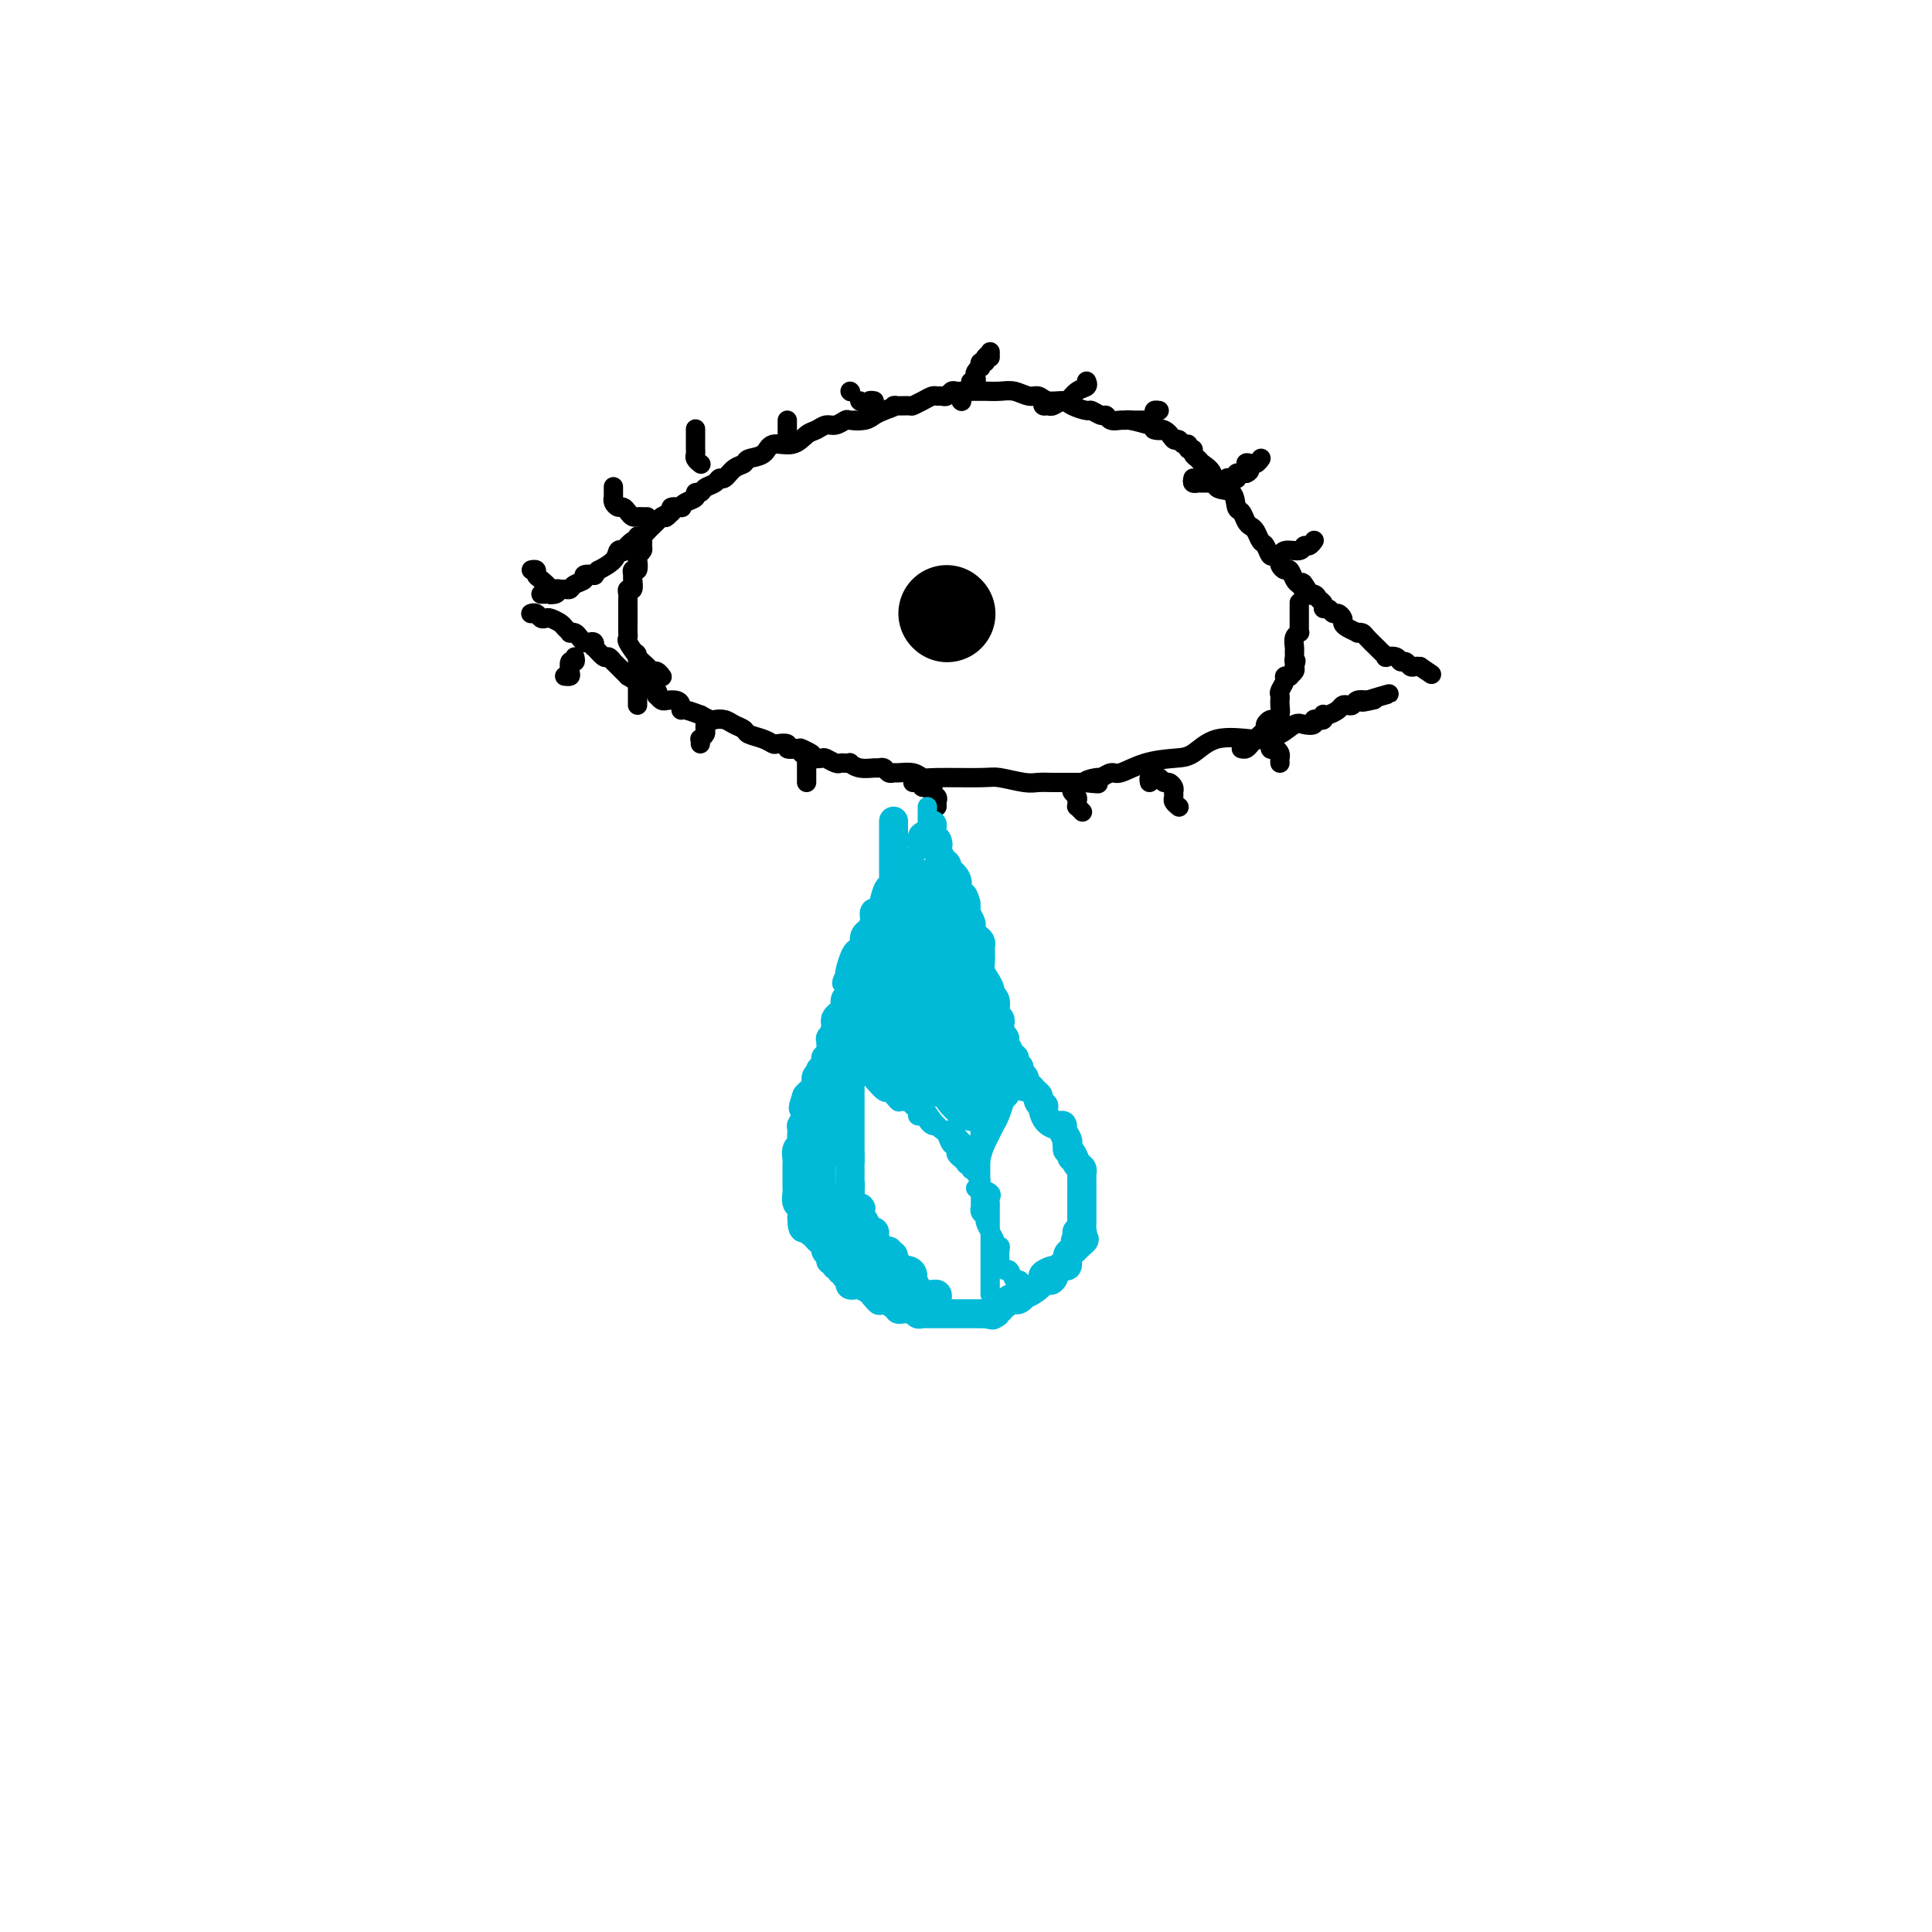 <svg viewBox='0 0 400 400' version='1.1' xmlns='http://www.w3.org/2000/svg' xmlns:xlink='http://www.w3.org/1999/xlink'><g fill='none' stroke='#000000' stroke-width='4' stroke-linecap='round' stroke-linejoin='round'><path d='M112,123c0.303,0.008 0.606,0.016 1,0c0.394,-0.016 0.879,-0.057 1,0c0.121,0.057 -0.122,0.212 0,0c0.122,-0.212 0.609,-0.792 1,-1c0.391,-0.208 0.687,-0.044 1,0c0.313,0.044 0.642,-0.030 1,0c0.358,0.030 0.745,0.165 1,0c0.255,-0.165 0.379,-0.632 1,-1c0.621,-0.368 1.740,-0.639 2,-1c0.260,-0.361 -0.340,-0.813 0,-1c0.340,-0.187 1.618,-0.108 2,0c0.382,0.108 -0.133,0.246 0,0c0.133,-0.246 0.916,-0.875 1,-1c0.084,-0.125 -0.529,0.256 0,0c0.529,-0.256 2.201,-1.148 3,-2c0.799,-0.852 0.724,-1.662 1,-2c0.276,-0.338 0.904,-0.202 1,0c0.096,0.202 -0.339,0.472 0,0c0.339,-0.472 1.453,-1.685 2,-2c0.547,-0.315 0.528,0.266 1,0c0.472,-0.266 1.436,-1.381 2,-2c0.564,-0.619 0.729,-0.744 1,-1c0.271,-0.256 0.649,-0.645 1,-1c0.351,-0.355 0.676,-0.678 1,-1'/><path d='M137,107c4.024,-2.431 1.586,-0.507 1,0c-0.586,0.507 0.682,-0.403 1,-1c0.318,-0.597 -0.313,-0.881 0,-1c0.313,-0.119 1.572,-0.074 2,0c0.428,0.074 0.027,0.178 0,0c-0.027,-0.178 0.320,-0.639 1,-1c0.680,-0.361 1.691,-0.621 2,-1c0.309,-0.379 -0.086,-0.876 0,-1c0.086,-0.124 0.652,0.126 1,0c0.348,-0.126 0.477,-0.629 1,-1c0.523,-0.371 1.440,-0.610 2,-1c0.560,-0.390 0.764,-0.931 1,-1c0.236,-0.069 0.504,0.334 1,0c0.496,-0.334 1.219,-1.404 2,-2c0.781,-0.596 1.619,-0.718 2,-1c0.381,-0.282 0.304,-0.723 1,-1c0.696,-0.277 2.164,-0.388 3,-1c0.836,-0.612 1.039,-1.723 2,-2c0.961,-0.277 2.680,0.281 4,0c1.320,-0.281 2.242,-1.399 3,-2c0.758,-0.601 1.353,-0.683 2,-1c0.647,-0.317 1.346,-0.869 2,-1c0.654,-0.131 1.263,0.158 2,0c0.737,-0.158 1.601,-0.763 2,-1c0.399,-0.237 0.334,-0.105 1,0c0.666,0.105 2.064,0.182 3,0c0.936,-0.182 1.410,-0.623 2,-1c0.590,-0.377 1.295,-0.688 2,-1'/><path d='M183,85c3.839,-1.306 1.935,-1.072 2,-1c0.065,0.072 2.097,-0.019 3,0c0.903,0.019 0.676,0.148 1,0c0.324,-0.148 1.200,-0.575 2,-1c0.800,-0.425 1.524,-0.850 2,-1c0.476,-0.150 0.704,-0.026 1,0c0.296,0.026 0.660,-0.046 1,0c0.340,0.046 0.658,0.208 1,0c0.342,-0.208 0.710,-0.788 1,-1c0.290,-0.212 0.503,-0.057 1,0c0.497,0.057 1.276,0.014 2,0c0.724,-0.014 1.391,0.000 2,0c0.609,-0.000 1.161,-0.015 2,0c0.839,0.015 1.967,0.061 3,0c1.033,-0.061 1.972,-0.227 3,0c1.028,0.227 2.147,0.848 3,1c0.853,0.152 1.441,-0.165 2,0c0.559,0.165 1.090,0.814 2,1c0.910,0.186 2.198,-0.090 3,0c0.802,0.090 1.118,0.545 2,1c0.882,0.455 2.329,0.910 3,1c0.671,0.090 0.565,-0.186 1,0c0.435,0.186 1.413,0.835 2,1c0.587,0.165 0.785,-0.153 1,0c0.215,0.153 0.447,0.776 1,1c0.553,0.224 1.427,0.050 2,0c0.573,-0.050 0.847,0.025 1,0c0.153,-0.025 0.187,-0.150 1,0c0.813,0.150 2.407,0.575 4,1'/><path d='M238,88c4.466,1.343 1.630,1.201 1,1c-0.630,-0.201 0.946,-0.461 2,0c1.054,0.461 1.588,1.644 2,2c0.412,0.356 0.703,-0.116 1,0c0.297,0.116 0.601,0.819 1,1c0.399,0.181 0.895,-0.159 1,0c0.105,0.159 -0.180,0.816 0,1c0.180,0.184 0.826,-0.104 1,0c0.174,0.104 -0.124,0.599 0,1c0.124,0.401 0.671,0.707 1,1c0.329,0.293 0.441,0.573 1,1c0.559,0.427 1.564,1.002 2,2c0.436,0.998 0.302,2.418 1,3c0.698,0.582 2.229,0.327 3,1c0.771,0.673 0.784,2.273 1,3c0.216,0.727 0.635,0.580 1,1c0.365,0.420 0.675,1.407 1,2c0.325,0.593 0.664,0.794 1,1c0.336,0.206 0.667,0.419 1,1c0.333,0.581 0.668,1.532 1,2c0.332,0.468 0.663,0.454 1,1c0.337,0.546 0.682,1.653 1,2c0.318,0.347 0.610,-0.067 1,0c0.390,0.067 0.878,0.613 1,1c0.122,0.387 -0.122,0.615 0,1c0.122,0.385 0.610,0.928 1,1c0.390,0.072 0.682,-0.327 1,0c0.318,0.327 0.662,1.379 1,2c0.338,0.621 0.669,0.810 1,1'/><path d='M269,121c3.777,4.443 1.719,1.050 1,0c-0.719,-1.050 -0.098,0.243 0,1c0.098,0.757 -0.328,0.977 0,1c0.328,0.023 1.411,-0.153 2,0c0.589,0.153 0.683,0.633 1,1c0.317,0.367 0.858,0.619 1,1c0.142,0.381 -0.116,0.890 0,1c0.116,0.110 0.605,-0.178 1,0c0.395,0.178 0.696,0.821 1,1c0.304,0.179 0.611,-0.106 1,0c0.389,0.106 0.860,0.603 1,1c0.140,0.397 -0.050,0.694 0,1c0.050,0.306 0.341,0.620 1,1c0.659,0.380 1.686,0.827 2,1c0.314,0.173 -0.085,0.074 0,0c0.085,-0.074 0.654,-0.121 1,0c0.346,0.121 0.469,0.411 1,1c0.531,0.589 1.470,1.477 2,2c0.530,0.523 0.653,0.680 1,1c0.347,0.320 0.919,0.803 1,1c0.081,0.197 -0.329,0.109 0,0c0.329,-0.109 1.398,-0.239 2,0c0.602,0.239 0.739,0.849 1,1c0.261,0.151 0.647,-0.155 1,0c0.353,0.155 0.672,0.773 1,1c0.328,0.227 0.665,0.065 1,0c0.335,-0.065 0.667,-0.032 1,0'/><path d='M294,138c4.167,2.833 2.083,1.417 0,0'/><path d='M110,127c-0.090,0.030 -0.180,0.060 0,0c0.180,-0.060 0.629,-0.209 1,0c0.371,0.209 0.662,0.777 1,1c0.338,0.223 0.721,0.102 1,0c0.279,-0.102 0.452,-0.185 1,0c0.548,0.185 1.470,0.637 2,1c0.530,0.363 0.667,0.636 1,1c0.333,0.364 0.863,0.819 1,1c0.137,0.181 -0.118,0.087 0,0c0.118,-0.087 0.610,-0.168 1,0c0.390,0.168 0.679,0.585 1,1c0.321,0.415 0.673,0.827 1,1c0.327,0.173 0.630,0.107 1,0c0.370,-0.107 0.806,-0.254 1,0c0.194,0.254 0.147,0.909 0,1c-0.147,0.091 -0.394,-0.383 0,0c0.394,0.383 1.429,1.622 2,2c0.571,0.378 0.678,-0.106 1,0c0.322,0.106 0.860,0.802 1,1c0.140,0.198 -0.117,-0.102 0,0c0.117,0.102 0.608,0.604 1,1c0.392,0.396 0.683,0.684 1,1c0.317,0.316 0.658,0.658 1,1'/><path d='M130,140c3.256,2.028 1.396,0.599 1,0c-0.396,-0.599 0.672,-0.368 1,0c0.328,0.368 -0.084,0.873 0,1c0.084,0.127 0.663,-0.125 1,0c0.337,0.125 0.433,0.626 1,1c0.567,0.374 1.606,0.622 2,1c0.394,0.378 0.142,0.886 0,1c-0.142,0.114 -0.175,-0.166 0,0c0.175,0.166 0.558,0.779 1,1c0.442,0.221 0.941,0.049 1,0c0.059,-0.049 -0.323,0.024 0,0c0.323,-0.024 1.352,-0.146 2,0c0.648,0.146 0.914,0.560 1,1c0.086,0.440 -0.008,0.906 0,1c0.008,0.094 0.120,-0.185 1,0c0.880,0.185 2.529,0.833 3,1c0.471,0.167 -0.236,-0.149 0,0c0.236,0.149 1.415,0.761 2,1c0.585,0.239 0.575,0.106 1,0c0.425,-0.106 1.286,-0.183 2,0c0.714,0.183 1.280,0.627 2,1c0.720,0.373 1.592,0.675 2,1c0.408,0.325 0.352,0.675 1,1c0.648,0.325 2.000,0.627 3,1c1.000,0.373 1.646,0.818 2,1c0.354,0.182 0.414,0.100 1,0c0.586,-0.100 1.696,-0.219 2,0c0.304,0.219 -0.199,0.777 0,1c0.199,0.223 1.099,0.112 2,0'/><path d='M165,155c5.588,2.276 2.060,0.465 1,0c-1.060,-0.465 0.350,0.415 1,1c0.650,0.585 0.541,0.875 1,1c0.459,0.125 1.485,0.086 2,0c0.515,-0.086 0.520,-0.219 1,0c0.480,0.219 1.434,0.790 2,1c0.566,0.210 0.745,0.060 1,0c0.255,-0.060 0.587,-0.030 1,0c0.413,0.030 0.909,0.061 1,0c0.091,-0.061 -0.221,-0.213 0,0c0.221,0.213 0.976,0.793 2,1c1.024,0.207 2.316,0.041 3,0c0.684,-0.041 0.759,0.042 1,0c0.241,-0.042 0.649,-0.208 1,0c0.351,0.208 0.647,0.792 1,1c0.353,0.208 0.763,0.042 1,0c0.237,-0.042 0.301,0.042 1,0c0.699,-0.042 2.033,-0.208 3,0c0.967,0.208 1.568,0.792 2,1c0.432,0.208 0.695,0.042 3,0c2.305,-0.042 6.651,0.041 9,0c2.349,-0.041 2.699,-0.207 4,0c1.301,0.207 3.552,0.788 5,1c1.448,0.212 2.093,0.057 3,0c0.907,-0.057 2.074,-0.015 3,0c0.926,0.015 1.609,0.004 2,0c0.391,-0.004 0.490,-0.001 1,0c0.510,0.001 1.431,0.000 2,0c0.569,-0.000 0.784,-0.000 1,0'/><path d='M224,162c6.302,0.375 2.057,0.312 1,0c-1.057,-0.312 1.075,-0.875 2,-1c0.925,-0.125 0.642,0.187 1,0c0.358,-0.187 1.358,-0.874 2,-1c0.642,-0.126 0.927,0.309 2,0c1.073,-0.309 2.935,-1.361 5,-2c2.065,-0.639 4.333,-0.865 6,-1c1.667,-0.135 2.732,-0.179 4,-1c1.268,-0.821 2.738,-2.421 5,-3c2.262,-0.579 5.315,-0.139 7,0c1.685,0.139 2.002,-0.023 2,0c-0.002,0.023 -0.325,0.230 0,0c0.325,-0.230 1.296,-0.898 2,-1c0.704,-0.102 1.140,0.361 2,0c0.860,-0.361 2.142,-1.547 3,-2c0.858,-0.453 1.291,-0.173 2,0c0.709,0.173 1.693,0.239 2,0c0.307,-0.239 -0.062,-0.782 0,-1c0.062,-0.218 0.554,-0.110 1,0c0.446,0.110 0.844,0.223 1,0c0.156,-0.223 0.069,-0.781 0,-1c-0.069,-0.219 -0.121,-0.097 0,0c0.121,0.097 0.414,0.171 1,0c0.586,-0.171 1.466,-0.585 2,-1c0.534,-0.415 0.723,-0.829 1,-1c0.277,-0.171 0.641,-0.097 1,0c0.359,0.097 0.712,0.219 1,0c0.288,-0.219 0.511,-0.777 1,-1c0.489,-0.223 1.245,-0.112 2,0'/><path d='M283,145c9.071,-2.631 2.250,-0.708 0,0c-2.250,0.708 0.071,0.202 1,0c0.929,-0.202 0.464,-0.101 0,0'/><path d='M132,111c0.431,0.333 0.861,0.665 1,1c0.139,0.335 -0.014,0.672 0,1c0.014,0.328 0.196,0.647 0,1c-0.196,0.353 -0.770,0.739 -1,1c-0.230,0.261 -0.114,0.397 0,1c0.114,0.603 0.228,1.672 0,2c-0.228,0.328 -0.797,-0.085 -1,0c-0.203,0.085 -0.040,0.667 0,1c0.040,0.333 -0.042,0.418 0,1c0.042,0.582 0.207,1.662 0,2c-0.207,0.338 -0.788,-0.064 -1,0c-0.212,0.064 -0.057,0.596 0,1c0.057,0.404 0.015,0.682 0,1c-0.015,0.318 -0.004,0.676 0,1c0.004,0.324 0.001,0.616 0,1c-0.001,0.384 -0.000,0.862 0,1c0.000,0.138 0.001,-0.065 0,0c-0.001,0.065 -0.002,0.397 0,1c0.002,0.603 0.006,1.476 0,2c-0.006,0.524 -0.022,0.697 0,1c0.022,0.303 0.083,0.735 0,1c-0.083,0.265 -0.309,0.361 0,1c0.309,0.639 1.155,1.819 2,3'/><path d='M132,136c0.029,3.895 0.102,1.134 0,0c-0.102,-1.134 -0.377,-0.640 0,0c0.377,0.640 1.408,1.426 2,2c0.592,0.574 0.746,0.937 1,1c0.254,0.063 0.607,-0.175 1,0c0.393,0.175 0.827,0.764 1,1c0.173,0.236 0.087,0.118 0,0'/><path d='M257,155c0.341,0.081 0.683,0.162 1,0c0.317,-0.162 0.611,-0.568 1,-1c0.389,-0.432 0.874,-0.889 1,-1c0.126,-0.111 -0.107,0.124 0,0c0.107,-0.124 0.553,-0.607 1,-1c0.447,-0.393 0.894,-0.696 1,-1c0.106,-0.304 -0.129,-0.610 0,-1c0.129,-0.390 0.623,-0.865 1,-1c0.377,-0.135 0.637,0.070 1,0c0.363,-0.070 0.830,-0.414 1,-1c0.170,-0.586 0.045,-1.413 0,-2c-0.045,-0.587 -0.008,-0.934 0,-1c0.008,-0.066 -0.013,0.150 0,0c0.013,-0.150 0.060,-0.667 0,-1c-0.060,-0.333 -0.227,-0.481 0,-1c0.227,-0.519 0.849,-1.410 1,-2c0.151,-0.590 -0.170,-0.879 0,-1c0.170,-0.121 0.829,-0.074 1,0c0.171,0.074 -0.146,0.174 0,0c0.146,-0.174 0.756,-0.621 1,-1c0.244,-0.379 0.122,-0.689 0,-1'/><path d='M268,138c0.618,-1.881 0.165,-1.085 0,-1c-0.165,0.085 -0.040,-0.541 0,-1c0.040,-0.459 -0.003,-0.750 0,-1c0.003,-0.250 0.053,-0.460 0,-1c-0.053,-0.540 -0.210,-1.410 0,-2c0.210,-0.590 0.788,-0.898 1,-1c0.212,-0.102 0.057,0.004 0,0c-0.057,-0.004 -0.015,-0.117 0,-1c0.015,-0.883 0.004,-2.536 0,-3c-0.004,-0.464 -0.001,0.260 0,0c0.001,-0.260 0.000,-1.503 0,-2c-0.000,-0.497 -0.000,-0.249 0,0'/></g>
<g fill='none' stroke='#000000' stroke-width='20' stroke-linecap='round' stroke-linejoin='round'><path d='M196,127c0.000,0.000 0.100,0.100 0.1,0.1'/></g>
<g fill='none' stroke='#000000' stroke-width='4' stroke-linecap='round' stroke-linejoin='round'><path d='M145,96c0.113,0.089 0.226,0.178 0,0c-0.226,-0.178 -0.793,-0.621 -1,-1c-0.207,-0.379 -0.056,-0.692 0,-1c0.056,-0.308 0.015,-0.612 0,-1c-0.015,-0.388 -0.004,-0.861 0,-1c0.004,-0.139 0.001,0.056 0,0c-0.001,-0.056 -0.000,-0.361 0,-1c0.000,-0.639 0.000,-1.611 0,-2c-0.000,-0.389 -0.000,-0.194 0,0'/><path d='M163,90c0.000,0.091 0.000,0.182 0,0c0.000,-0.182 0.000,-0.636 0,-1c0.000,-0.364 0.000,-0.636 0,-1c0.000,-0.364 0.000,-0.818 0,-1c0.000,-0.182 0.000,-0.091 0,0'/><path d='M177,87c0.196,0.089 0.391,0.178 1,0c0.609,-0.178 1.631,-0.622 2,-1c0.369,-0.378 0.085,-0.690 0,-1c-0.085,-0.310 0.029,-0.619 0,-1c-0.029,-0.381 -0.200,-0.833 0,-1c0.200,-0.167 0.771,-0.048 1,0c0.229,0.048 0.114,0.024 0,0'/><path d='M199,83c0.000,0.000 0.100,0.100 0.1,0.1'/><path d='M199,83c0.301,-0.764 0.603,-1.528 1,-2c0.397,-0.472 0.890,-0.651 1,-1c0.110,-0.349 -0.163,-0.868 0,-1c0.163,-0.132 0.762,0.123 1,0c0.238,-0.123 0.115,-0.626 0,-1c-0.115,-0.374 -0.223,-0.621 0,-1c0.223,-0.379 0.778,-0.890 1,-1c0.222,-0.110 0.112,0.180 0,0c-0.112,-0.180 -0.226,-0.832 0,-1c0.226,-0.168 0.792,0.147 1,0c0.208,-0.147 0.060,-0.756 0,-1c-0.060,-0.244 -0.030,-0.122 0,0'/><path d='M204,74c1.000,-1.333 1.000,-0.167 1,0c0.000,0.167 -0.000,-0.667 0,-1c0.000,-0.333 0.000,-0.167 0,0'/><path d='M216,83c-0.098,0.432 -0.196,0.864 0,1c0.196,0.136 0.685,-0.023 1,0c0.315,0.023 0.456,0.228 1,0c0.544,-0.228 1.491,-0.888 2,-1c0.509,-0.112 0.581,0.324 1,0c0.419,-0.324 1.184,-1.407 2,-2c0.816,-0.593 1.683,-0.695 2,-1c0.317,-0.305 0.085,-0.813 0,-1c-0.085,-0.187 -0.024,-0.053 0,0c0.024,0.053 0.012,0.027 0,0'/><path d='M234,87c0.229,-0.002 0.458,-0.003 1,0c0.542,0.003 1.398,0.011 2,0c0.602,-0.011 0.950,-0.041 1,0c0.050,0.041 -0.196,0.155 0,0c0.196,-0.155 0.836,-0.578 1,-1c0.164,-0.422 -0.148,-0.845 0,-1c0.148,-0.155 0.757,-0.044 1,0c0.243,0.044 0.122,0.022 0,0'/><path d='M247,99c-0.097,0.423 -0.194,0.845 0,1c0.194,0.155 0.678,0.041 1,0c0.322,-0.041 0.482,-0.010 1,0c0.518,0.010 1.396,-0.001 2,0c0.604,0.001 0.935,0.014 1,0c0.065,-0.014 -0.137,-0.057 0,0c0.137,0.057 0.611,0.212 1,0c0.389,-0.212 0.692,-0.793 1,-1c0.308,-0.207 0.621,-0.041 1,0c0.379,0.041 0.822,-0.041 1,0c0.178,0.041 0.089,0.207 0,0c-0.089,-0.207 -0.178,-0.786 0,-1c0.178,-0.214 0.622,-0.061 1,0c0.378,0.061 0.689,0.031 1,0'/><path d='M258,98c1.638,-0.609 0.232,-1.631 0,-2c-0.232,-0.369 0.708,-0.085 1,0c0.292,0.085 -0.066,-0.029 0,0c0.066,0.029 0.556,0.200 1,0c0.444,-0.200 0.841,-0.771 1,-1c0.159,-0.229 0.079,-0.114 0,0'/><path d='M134,107c-0.333,0.006 -0.667,0.012 -1,0c-0.333,-0.012 -0.666,-0.041 -1,0c-0.334,0.041 -0.668,0.152 -1,0c-0.332,-0.152 -0.663,-0.567 -1,-1c-0.337,-0.433 -0.679,-0.885 -1,-1c-0.321,-0.115 -0.622,0.105 -1,0c-0.378,-0.105 -0.833,-0.536 -1,-1c-0.167,-0.464 -0.045,-0.959 0,-1c0.045,-0.041 0.012,0.374 0,0c-0.012,-0.374 -0.003,-1.535 0,-2c0.003,-0.465 0.002,-0.232 0,0'/><path d='M116,122c-0.313,0.427 -0.626,0.854 -1,1c-0.374,0.146 -0.808,0.012 -1,0c-0.192,-0.012 -0.141,0.098 0,0c0.141,-0.098 0.374,-0.405 0,-1c-0.374,-0.595 -1.354,-1.480 -2,-2c-0.646,-0.520 -0.957,-0.675 -1,-1c-0.043,-0.325 0.181,-0.818 0,-1c-0.181,-0.182 -0.766,-0.052 -1,0c-0.234,0.052 -0.117,0.026 0,0'/><path d='M176,81c0.000,0.000 0.100,0.100 0.1,0.1'/><path d='M178,83c0.000,0.000 0.100,0.100 0.1,0.1'/><path d='M265,116c0.107,-0.878 0.215,-1.756 1,-2c0.785,-0.244 2.249,0.144 3,0c0.751,-0.144 0.789,-0.822 1,-1c0.211,-0.178 0.595,0.144 1,0c0.405,-0.144 0.830,-0.756 1,-1c0.170,-0.244 0.085,-0.122 0,0'/><path d='M119,136c0.111,0.475 0.222,0.950 0,1c-0.222,0.050 -0.778,-0.326 -1,0c-0.222,0.326 -0.112,1.355 0,2c0.112,0.645 0.226,0.905 0,1c-0.226,0.095 -0.792,0.026 -1,0c-0.208,-0.026 -0.060,-0.007 0,0c0.060,0.007 0.030,0.004 0,0'/><path d='M132,140c0.000,-0.089 0.000,-0.179 0,0c0.000,0.179 0.000,0.626 0,1c0.000,0.374 0.000,0.673 0,1c0.000,0.327 0.000,0.680 0,1c0.000,0.320 0.000,0.608 0,1c0.000,0.392 0.000,0.889 0,1c0.000,0.111 0.000,-0.162 0,0c0.000,0.162 0.000,0.761 0,1c0.000,0.239 0.000,0.120 0,0'/><path d='M146,149c-0.002,-0.089 -0.004,-0.177 0,0c0.004,0.177 0.015,0.621 0,1c-0.015,0.379 -0.057,0.694 0,1c0.057,0.306 0.211,0.604 0,1c-0.211,0.396 -0.789,0.890 -1,1c-0.211,0.110 -0.057,-0.163 0,0c0.057,0.163 0.016,0.761 0,1c-0.016,0.239 -0.008,0.120 0,0'/><path d='M166,156c0.423,-0.089 0.845,-0.179 1,0c0.155,0.179 0.041,0.625 0,1c-0.041,0.375 -0.011,0.679 0,1c0.011,0.321 0.003,0.661 0,1c-0.003,0.339 -0.001,0.679 0,1c0.001,0.321 0.000,0.625 0,1c-0.000,0.375 -0.000,0.821 0,1c0.000,0.179 0.000,0.089 0,0'/><path d='M189,162c0.293,0.032 0.585,0.064 1,0c0.415,-0.064 0.952,-0.224 1,0c0.048,0.224 -0.394,0.833 0,1c0.394,0.167 1.622,-0.109 2,0c0.378,0.109 -0.095,0.604 0,1c0.095,0.396 0.757,0.695 1,1c0.243,0.305 0.065,0.618 0,1c-0.065,0.382 -0.018,0.834 0,1c0.018,0.166 0.005,0.048 0,0c-0.005,-0.048 -0.003,-0.024 0,0'/><path d='M222,162c0.030,0.334 0.061,0.668 0,1c-0.061,0.332 -0.213,0.662 0,1c0.213,0.338 0.793,0.683 1,1c0.207,0.317 0.042,0.607 0,1c-0.042,0.393 0.040,0.889 0,1c-0.040,0.111 -0.203,-0.162 0,0c0.203,0.162 0.772,0.761 1,1c0.228,0.239 0.114,0.120 0,0'/><path d='M238,162c-0.089,-0.431 -0.179,-0.862 0,-1c0.179,-0.138 0.626,0.019 1,0c0.374,-0.019 0.674,-0.212 1,0c0.326,0.212 0.676,0.830 1,1c0.324,0.170 0.622,-0.109 1,0c0.378,0.109 0.837,0.607 1,1c0.163,0.393 0.030,0.680 0,1c-0.030,0.320 0.044,0.673 0,1c-0.044,0.327 -0.204,0.626 0,1c0.204,0.374 0.773,0.821 1,1c0.227,0.179 0.114,0.089 0,0'/><path d='M262,153c0.445,-0.233 0.890,-0.466 1,0c0.110,0.466 -0.114,1.631 0,2c0.114,0.369 0.566,-0.059 1,0c0.434,0.059 0.848,0.603 1,1c0.152,0.397 0.041,0.645 0,1c-0.041,0.355 -0.012,0.816 0,1c0.012,0.184 0.006,0.092 0,0'/></g>
<g fill='none' stroke='#00BAD8' stroke-width='6' stroke-linecap='round' stroke-linejoin='round'><path d='M185,170c-0.000,0.393 -0.000,0.787 0,1c0.000,0.213 0.000,0.246 0,1c-0.000,0.754 -0.000,2.231 0,3c0.000,0.769 0.000,0.832 0,1c-0.000,0.168 -0.000,0.440 0,1c0.000,0.560 0.000,1.407 0,2c-0.000,0.593 -0.000,0.932 0,1c0.000,0.068 0.001,-0.135 0,0c-0.001,0.135 -0.003,0.608 0,1c0.003,0.392 0.011,0.704 0,1c-0.011,0.296 -0.041,0.576 0,1c0.041,0.424 0.152,0.994 0,1c-0.152,0.006 -0.567,-0.550 -1,0c-0.433,0.550 -0.886,2.205 -1,3c-0.114,0.795 0.109,0.728 0,1c-0.109,0.272 -0.550,0.881 -1,1c-0.450,0.119 -0.909,-0.253 -1,0c-0.091,0.253 0.187,1.132 0,2c-0.187,0.868 -0.838,1.725 -1,2c-0.162,0.275 0.164,-0.030 0,0c-0.164,0.030 -0.818,0.397 -1,1c-0.182,0.603 0.109,1.443 0,2c-0.109,0.557 -0.617,0.830 -1,1c-0.383,0.170 -0.642,0.238 -1,1c-0.358,0.762 -0.817,2.218 -1,3c-0.183,0.782 -0.092,0.891 0,1'/><path d='M176,202c-1.394,3.041 -0.377,0.645 0,0c0.377,-0.645 0.116,0.461 0,1c-0.116,0.539 -0.086,0.512 0,1c0.086,0.488 0.230,1.493 0,2c-0.230,0.507 -0.832,0.517 -1,1c-0.168,0.483 0.098,1.439 0,2c-0.098,0.561 -0.561,0.727 -1,1c-0.439,0.273 -0.853,0.651 -1,1c-0.147,0.349 -0.025,0.667 0,1c0.025,0.333 -0.046,0.680 0,1c0.046,0.320 0.210,0.614 0,1c-0.210,0.386 -0.792,0.863 -1,1c-0.208,0.137 -0.041,-0.066 0,0c0.041,0.066 -0.044,0.403 0,1c0.044,0.597 0.218,1.455 0,2c-0.218,0.545 -0.829,0.777 -1,1c-0.171,0.223 0.098,0.437 0,1c-0.098,0.563 -0.561,1.474 -1,2c-0.439,0.526 -0.853,0.666 -1,1c-0.147,0.334 -0.028,0.863 0,1c0.028,0.137 -0.034,-0.118 0,0c0.034,0.118 0.163,0.609 0,1c-0.163,0.391 -0.618,0.683 -1,1c-0.382,0.317 -0.691,0.658 -1,1'/><path d='M167,227c-1.392,4.107 -0.373,1.875 0,1c0.373,-0.875 0.101,-0.394 0,0c-0.101,0.394 -0.031,0.702 0,1c0.031,0.298 0.022,0.587 0,1c-0.022,0.413 -0.058,0.950 0,1c0.058,0.050 0.212,-0.386 0,0c-0.212,0.386 -0.788,1.595 -1,2c-0.212,0.405 -0.061,0.005 0,0c0.061,-0.005 0.030,0.383 0,1c-0.030,0.617 -0.061,1.462 0,2c0.061,0.538 0.212,0.770 0,1c-0.212,0.230 -0.789,0.457 -1,1c-0.211,0.543 -0.057,1.402 0,2c0.057,0.598 0.015,0.934 0,1c-0.015,0.066 -0.004,-0.137 0,0c0.004,0.137 0.001,0.614 0,1c-0.001,0.386 -0.000,0.680 0,1c0.000,0.320 -0.001,0.667 0,1c0.001,0.333 0.004,0.652 0,1c-0.004,0.348 -0.015,0.726 0,1c0.015,0.274 0.056,0.445 0,1c-0.056,0.555 -0.207,1.496 0,2c0.207,0.504 0.774,0.573 1,1c0.226,0.427 0.113,1.214 0,2'/><path d='M166,252c0.088,4.029 0.807,1.601 1,1c0.193,-0.601 -0.141,0.627 0,1c0.141,0.373 0.759,-0.107 1,0c0.241,0.107 0.107,0.802 0,1c-0.107,0.198 -0.187,-0.102 0,0c0.187,0.102 0.643,0.604 1,1c0.357,0.396 0.616,0.684 1,1c0.384,0.316 0.891,0.658 1,1c0.109,0.342 -0.182,0.684 0,1c0.182,0.316 0.838,0.605 1,1c0.162,0.395 -0.168,0.894 0,1c0.168,0.106 0.834,-0.183 1,0c0.166,0.183 -0.167,0.837 0,1c0.167,0.163 0.833,-0.164 1,0c0.167,0.164 -0.166,0.818 0,1c0.166,0.182 0.832,-0.109 1,0c0.168,0.109 -0.163,0.617 0,1c0.163,0.383 0.821,0.642 1,1c0.179,0.358 -0.121,0.817 0,1c0.121,0.183 0.661,0.090 1,0c0.339,-0.090 0.476,-0.178 1,0c0.524,0.178 1.435,0.622 2,1c0.565,0.378 0.782,0.689 1,1'/><path d='M181,268c2.273,2.472 0.454,0.652 0,0c-0.454,-0.652 0.457,-0.137 1,0c0.543,0.137 0.719,-0.103 1,0c0.281,0.103 0.666,0.549 1,1c0.334,0.451 0.618,0.906 1,1c0.382,0.094 0.863,-0.172 1,0c0.137,0.172 -0.069,0.782 0,1c0.069,0.218 0.414,0.044 1,0c0.586,-0.044 1.412,0.041 2,0c0.588,-0.041 0.936,-0.207 1,0c0.064,0.207 -0.156,0.788 0,1c0.156,0.212 0.690,0.057 1,0c0.310,-0.057 0.398,-0.015 1,0c0.602,0.015 1.718,0.004 2,0c0.282,-0.004 -0.272,-0.001 0,0c0.272,0.001 1.368,0.000 2,0c0.632,-0.000 0.799,-0.000 1,0c0.201,0.000 0.436,0.000 1,0c0.564,-0.000 1.457,-0.000 2,0c0.543,0.000 0.737,0.000 1,0c0.263,-0.000 0.596,-0.000 1,0c0.404,0.000 0.878,0.000 1,0c0.122,-0.000 -0.108,-0.000 0,0c0.108,0.000 0.554,0.000 1,0'/><path d='M204,272c3.432,0.601 0.512,0.105 0,0c-0.512,-0.105 1.382,0.183 2,0c0.618,-0.183 -0.042,-0.837 0,-1c0.042,-0.163 0.785,0.166 1,0c0.215,-0.166 -0.097,-0.828 0,-1c0.097,-0.172 0.605,0.146 1,0c0.395,-0.146 0.679,-0.757 1,-1c0.321,-0.243 0.680,-0.120 1,0c0.320,0.120 0.602,0.235 1,0c0.398,-0.235 0.914,-0.822 1,-1c0.086,-0.178 -0.257,0.053 0,0c0.257,-0.053 1.116,-0.391 2,-1c0.884,-0.609 1.795,-1.488 2,-2c0.205,-0.512 -0.295,-0.657 0,-1c0.295,-0.343 1.385,-0.883 2,-1c0.615,-0.117 0.756,0.190 1,0c0.244,-0.190 0.590,-0.877 1,-1c0.410,-0.123 0.883,0.318 1,0c0.117,-0.318 -0.122,-1.393 0,-2c0.122,-0.607 0.606,-0.745 1,-1c0.394,-0.255 0.697,-0.628 1,-1'/><path d='M223,258c2.935,-2.347 0.772,-1.216 0,-1c-0.772,0.216 -0.154,-0.485 0,-1c0.154,-0.515 -0.155,-0.845 0,-1c0.155,-0.155 0.774,-0.135 1,0c0.226,0.135 0.061,0.386 0,0c-0.061,-0.386 -0.016,-1.409 0,-2c0.016,-0.591 0.004,-0.750 0,-1c-0.004,-0.250 -0.001,-0.592 0,-1c0.001,-0.408 0.000,-0.883 0,-1c-0.000,-0.117 -0.000,0.124 0,0c0.000,-0.124 0.000,-0.614 0,-1c-0.000,-0.386 -0.000,-0.666 0,-1c0.000,-0.334 0.001,-0.720 0,-1c-0.001,-0.280 -0.003,-0.455 0,-1c0.003,-0.545 0.012,-1.459 0,-2c-0.012,-0.541 -0.045,-0.708 0,-1c0.045,-0.292 0.167,-0.707 0,-1c-0.167,-0.293 -0.622,-0.463 -1,-1c-0.378,-0.537 -0.679,-1.439 -1,-2c-0.321,-0.561 -0.660,-0.780 -1,-1'/><path d='M221,238c-0.305,-3.329 -0.067,-1.652 0,-1c0.067,0.652 -0.037,0.280 0,0c0.037,-0.280 0.213,-0.469 0,-1c-0.213,-0.531 -0.817,-1.402 -1,-2c-0.183,-0.598 0.056,-0.921 0,-1c-0.056,-0.079 -0.406,0.085 -1,0c-0.594,-0.085 -1.431,-0.418 -2,-1c-0.569,-0.582 -0.870,-1.413 -1,-2c-0.130,-0.587 -0.091,-0.931 0,-1c0.091,-0.069 0.232,0.135 0,0c-0.232,-0.135 -0.836,-0.610 -1,-1c-0.164,-0.390 0.114,-0.696 0,-1c-0.114,-0.304 -0.618,-0.606 -1,-1c-0.382,-0.394 -0.642,-0.879 -1,-1c-0.358,-0.121 -0.813,0.122 -1,0c-0.187,-0.122 -0.107,-0.610 0,-1c0.107,-0.390 0.240,-0.683 0,-1c-0.240,-0.317 -0.853,-0.659 -1,-1c-0.147,-0.341 0.172,-0.682 0,-1c-0.172,-0.318 -0.834,-0.614 -1,-1c-0.166,-0.386 0.166,-0.863 0,-1c-0.166,-0.137 -0.828,0.066 -1,0c-0.172,-0.066 0.146,-0.402 0,-1c-0.146,-0.598 -0.756,-1.456 -1,-2c-0.244,-0.544 -0.122,-0.772 0,-1'/><path d='M208,215c-2.237,-3.510 -1.331,-0.786 -1,0c0.331,0.786 0.085,-0.367 0,-1c-0.085,-0.633 -0.009,-0.746 0,-1c0.009,-0.254 -0.049,-0.649 0,-1c0.049,-0.351 0.205,-0.657 0,-1c-0.205,-0.343 -0.772,-0.721 -1,-1c-0.228,-0.279 -0.116,-0.459 0,-1c0.116,-0.541 0.238,-1.443 0,-2c-0.238,-0.557 -0.834,-0.769 -1,-1c-0.166,-0.231 0.099,-0.481 0,-1c-0.099,-0.519 -0.562,-1.306 -1,-2c-0.438,-0.694 -0.849,-1.295 -1,-2c-0.151,-0.705 -0.041,-1.512 0,-2c0.041,-0.488 0.012,-0.656 0,-1c-0.012,-0.344 -0.006,-0.866 0,-1c0.006,-0.134 0.012,0.118 0,0c-0.012,-0.118 -0.042,-0.605 0,-1c0.042,-0.395 0.154,-0.698 0,-1c-0.154,-0.302 -0.576,-0.605 -1,-1c-0.424,-0.395 -0.849,-0.883 -1,-1c-0.151,-0.117 -0.027,0.137 0,0c0.027,-0.137 -0.044,-0.666 0,-1c0.044,-0.334 0.204,-0.475 0,-1c-0.204,-0.525 -0.773,-1.436 -1,-2c-0.227,-0.564 -0.114,-0.782 0,-1'/><path d='M200,188c-1.193,-4.334 -0.176,-1.669 0,-1c0.176,0.669 -0.489,-0.656 -1,-1c-0.511,-0.344 -0.867,0.295 -1,0c-0.133,-0.295 -0.043,-1.523 0,-2c0.043,-0.477 0.040,-0.204 0,0c-0.040,0.204 -0.115,0.339 0,0c0.115,-0.339 0.420,-1.150 0,-2c-0.420,-0.850 -1.566,-1.738 -2,-2c-0.434,-0.262 -0.155,0.102 0,0c0.155,-0.102 0.185,-0.671 0,-1c-0.185,-0.329 -0.586,-0.418 -1,-1c-0.414,-0.582 -0.842,-1.657 -1,-2c-0.158,-0.343 -0.045,0.045 0,0c0.045,-0.045 0.023,-0.522 0,-1'/><path d='M194,175c-0.944,-1.958 -0.306,-0.353 0,0c0.306,0.353 0.278,-0.544 0,-1c-0.278,-0.456 -0.806,-0.469 -1,-1c-0.194,-0.531 -0.056,-1.580 0,-2c0.056,-0.420 0.028,-0.210 0,0'/></g>
<g fill='none' stroke='#00BAD8' stroke-width='4' stroke-linecap='round' stroke-linejoin='round'><path d='M192,167c0.006,0.755 0.012,1.511 0,2c-0.012,0.489 -0.042,0.712 0,1c0.042,0.288 0.156,0.639 0,1c-0.156,0.361 -0.580,0.730 -1,1c-0.420,0.270 -0.834,0.439 -1,1c-0.166,0.561 -0.083,1.512 0,2c0.083,0.488 0.167,0.512 0,1c-0.167,0.488 -0.583,1.439 -1,2c-0.417,0.561 -0.833,0.732 -1,1c-0.167,0.268 -0.083,0.634 0,1'/><path d='M188,180c-0.558,2.024 0.048,0.584 0,0c-0.048,-0.584 -0.749,-0.311 -1,0c-0.251,0.311 -0.053,0.661 0,1c0.053,0.339 -0.038,0.667 0,1c0.038,0.333 0.206,0.670 0,1c-0.206,0.330 -0.788,0.653 -1,1c-0.212,0.347 -0.056,0.718 0,1c0.056,0.282 0.011,0.475 0,1c-0.011,0.525 0.011,1.383 0,2c-0.011,0.617 -0.054,0.992 0,1c0.054,0.008 0.207,-0.350 0,0c-0.207,0.350 -0.773,1.407 -1,2c-0.227,0.593 -0.117,0.723 0,1c0.117,0.277 0.239,0.700 0,1c-0.239,0.300 -0.838,0.476 -1,1c-0.162,0.524 0.114,1.397 0,2c-0.114,0.603 -0.619,0.935 -1,1c-0.381,0.065 -0.638,-0.137 -1,0c-0.362,0.137 -0.828,0.614 -1,1c-0.172,0.386 -0.049,0.682 0,1c0.049,0.318 0.025,0.659 0,1'/><path d='M181,200c-1.262,3.273 -0.916,1.454 -1,1c-0.084,-0.454 -0.597,0.457 -1,1c-0.403,0.543 -0.697,0.718 -1,1c-0.303,0.282 -0.616,0.671 -1,1c-0.384,0.329 -0.838,0.598 -1,1c-0.162,0.402 -0.033,0.939 0,1c0.033,0.061 -0.030,-0.352 0,0c0.030,0.352 0.152,1.471 0,2c-0.152,0.529 -0.576,0.469 -1,1c-0.424,0.531 -0.846,1.651 -1,2c-0.154,0.349 -0.041,-0.075 0,0c0.041,0.075 0.011,0.650 0,1c-0.011,0.350 -0.003,0.475 0,1c0.003,0.525 0.001,1.449 0,2c-0.001,0.551 -0.001,0.728 0,1c0.001,0.272 0.002,0.640 0,1c-0.002,0.360 -0.008,0.713 0,1c0.008,0.287 0.031,0.508 0,1c-0.031,0.492 -0.118,1.254 0,2c0.118,0.746 0.439,1.478 0,2c-0.439,0.522 -1.637,0.836 -2,1c-0.363,0.164 0.109,0.178 0,1c-0.109,0.822 -0.799,2.452 -1,3c-0.201,0.548 0.085,0.014 0,0c-0.085,-0.014 -0.543,0.493 -1,1'/><path d='M170,229c-0.635,2.903 -0.223,1.159 0,1c0.223,-0.159 0.256,1.267 0,2c-0.256,0.733 -0.801,0.775 -1,1c-0.199,0.225 -0.053,0.634 0,1c0.053,0.366 0.014,0.690 0,1c-0.014,0.310 -0.004,0.608 0,1c0.004,0.392 0.001,0.878 0,1c-0.001,0.122 -0.000,-0.121 0,0c0.000,0.121 0.000,0.606 0,1c-0.000,0.394 -0.000,0.697 0,1c0.000,0.303 0.000,0.605 0,1c-0.000,0.395 -0.000,0.883 0,1c0.000,0.117 0.000,-0.136 0,0c-0.000,0.136 -0.000,0.663 0,1c0.000,0.337 0.000,0.486 0,1c-0.000,0.514 -0.001,1.395 0,2c0.001,0.605 0.004,0.935 0,1c-0.004,0.065 -0.016,-0.136 0,0c0.016,0.136 0.061,0.609 0,1c-0.061,0.391 -0.226,0.700 0,1c0.226,0.300 0.844,0.592 1,1c0.156,0.408 -0.151,0.932 0,1c0.151,0.068 0.758,-0.319 1,0c0.242,0.319 0.117,1.343 0,2c-0.117,0.657 -0.228,0.947 0,1c0.228,0.053 0.793,-0.130 1,0c0.207,0.130 0.056,0.573 0,1c-0.056,0.427 -0.016,0.836 0,1c0.016,0.164 0.008,0.082 0,0'/><path d='M172,255c0.553,3.957 0.935,0.849 1,0c0.065,-0.849 -0.189,0.560 0,1c0.189,0.440 0.820,-0.088 1,0c0.180,0.088 -0.091,0.793 0,1c0.091,0.207 0.546,-0.085 1,0c0.454,0.085 0.909,0.548 1,1c0.091,0.452 -0.183,0.894 0,1c0.183,0.106 0.822,-0.126 1,0c0.178,0.126 -0.106,0.608 0,1c0.106,0.392 0.602,0.693 1,1c0.398,0.307 0.697,0.621 1,1c0.303,0.379 0.610,0.823 1,1c0.390,0.177 0.864,0.086 1,0c0.136,-0.086 -0.066,-0.167 0,0c0.066,0.167 0.399,0.581 1,1c0.601,0.419 1.469,0.844 2,1c0.531,0.156 0.723,0.045 1,0c0.277,-0.045 0.638,-0.022 1,0'/><path d='M186,265c2.109,1.789 0.380,1.261 0,1c-0.380,-0.261 0.589,-0.255 1,0c0.411,0.255 0.265,0.759 0,1c-0.265,0.241 -0.648,0.219 -1,0c-0.352,-0.219 -0.672,-0.636 -1,-1c-0.328,-0.364 -0.665,-0.675 -1,-1c-0.335,-0.325 -0.667,-0.664 -1,-1c-0.333,-0.336 -0.667,-0.667 -1,-1c-0.333,-0.333 -0.667,-0.666 -1,-1c-0.333,-0.334 -0.667,-0.667 -1,-1'/><path d='M180,261c-1.413,-1.045 -1.947,-1.657 -2,-2c-0.053,-0.343 0.374,-0.417 0,-1c-0.374,-0.583 -1.549,-1.677 -2,-2c-0.451,-0.323 -0.176,0.123 0,0c0.176,-0.123 0.255,-0.814 0,-1c-0.255,-0.186 -0.843,0.134 -1,0c-0.157,-0.134 0.117,-0.722 0,-1c-0.117,-0.278 -0.623,-0.245 -1,-1c-0.377,-0.755 -0.623,-2.296 -1,-3c-0.377,-0.704 -0.886,-0.569 -1,-1c-0.114,-0.431 0.166,-1.429 0,-2c-0.166,-0.571 -0.776,-0.716 -1,-1c-0.224,-0.284 -0.060,-0.706 0,-1c0.060,-0.294 0.016,-0.460 0,-1c-0.016,-0.540 -0.004,-1.454 0,-2c0.004,-0.546 0.001,-0.723 0,-1c-0.001,-0.277 -0.000,-0.655 0,-1c0.000,-0.345 0.000,-0.656 0,-1c-0.000,-0.344 -0.001,-0.722 0,-1c0.001,-0.278 0.002,-0.455 0,-1c-0.002,-0.545 -0.008,-1.459 0,-2c0.008,-0.541 0.030,-0.708 0,-1c-0.030,-0.292 -0.111,-0.707 0,-1c0.111,-0.293 0.415,-0.463 0,-1c-0.415,-0.537 -1.547,-1.439 -2,-2c-0.453,-0.561 -0.226,-0.780 0,-1'/><path d='M169,229c-0.773,-3.924 -0.207,-1.734 0,-1c0.207,0.734 0.054,0.012 0,-1c-0.054,-1.012 -0.011,-2.313 0,-3c0.011,-0.687 -0.012,-0.761 0,-1c0.012,-0.239 0.059,-0.642 0,-1c-0.059,-0.358 -0.222,-0.672 0,-1c0.222,-0.328 0.830,-0.670 1,-1c0.170,-0.330 -0.097,-0.647 0,-1c0.097,-0.353 0.560,-0.742 1,-1c0.440,-0.258 0.858,-0.383 1,-1c0.142,-0.617 0.009,-1.724 0,-2c-0.009,-0.276 0.106,0.280 0,0c-0.106,-0.280 -0.435,-1.396 0,-2c0.435,-0.604 1.633,-0.698 2,-1c0.367,-0.302 -0.098,-0.813 0,-1c0.098,-0.187 0.757,-0.050 1,0c0.243,0.050 0.069,0.014 0,0c-0.069,-0.014 -0.035,-0.007 0,0'/><path d='M175,211c0.912,-0.741 0.192,2.405 0,4c-0.192,1.595 0.145,1.639 0,2c-0.145,0.361 -0.771,1.037 -1,2c-0.229,0.963 -0.061,2.211 0,3c0.061,0.789 0.016,1.118 0,2c-0.016,0.882 -0.004,2.316 0,3c0.004,0.684 0.001,0.617 0,1c-0.001,0.383 -0.000,1.216 0,2c0.000,0.784 0.000,1.519 0,2c-0.000,0.481 0.000,0.707 0,1c-0.000,0.293 -0.000,0.652 0,1c0.000,0.348 0.001,0.685 0,1c-0.001,0.315 -0.002,0.608 0,1c0.002,0.392 0.008,0.881 0,1c-0.008,0.119 -0.030,-0.133 0,0c0.030,0.133 0.112,0.652 0,1c-0.112,0.348 -0.419,0.527 0,1c0.419,0.473 1.562,1.240 2,2c0.438,0.760 0.170,1.512 0,2c-0.170,0.488 -0.244,0.712 0,1c0.244,0.288 0.805,0.641 1,1c0.195,0.359 0.024,0.723 0,1c-0.024,0.277 0.098,0.468 0,1c-0.098,0.532 -0.416,1.407 0,2c0.416,0.593 1.564,0.905 2,1c0.436,0.095 0.158,-0.026 0,0c-0.158,0.026 -0.196,0.199 0,1c0.196,0.801 0.628,2.229 1,3c0.372,0.771 0.686,0.886 1,1'/><path d='M181,255c1.015,2.732 0.051,1.562 0,1c-0.051,-0.562 0.810,-0.516 1,0c0.190,0.516 -0.290,1.501 0,2c0.290,0.499 1.350,0.511 2,1c0.650,0.489 0.891,1.456 1,2c0.109,0.544 0.085,0.667 0,1c-0.085,0.333 -0.230,0.877 0,1c0.230,0.123 0.835,-0.175 1,0c0.165,0.175 -0.109,0.821 0,1c0.109,0.179 0.601,-0.111 1,0c0.399,0.111 0.703,0.622 1,1c0.297,0.378 0.586,0.623 1,1c0.414,0.377 0.952,0.884 1,1c0.048,0.116 -0.394,-0.161 0,0c0.394,0.161 1.625,0.760 2,1c0.375,0.240 -0.107,0.122 0,0c0.107,-0.122 0.802,-0.249 1,0c0.198,0.249 -0.100,0.875 0,1c0.100,0.125 0.600,-0.250 1,0c0.400,0.250 0.700,1.125 1,2'/><path d='M195,271c2.333,2.667 1.167,1.333 0,0'/><path d='M205,268c-0.000,-0.334 -0.000,-0.668 0,-1c0.000,-0.332 0.000,-0.661 0,-1c-0.000,-0.339 -0.000,-0.686 0,-1c0.000,-0.314 0.000,-0.595 0,-1c-0.000,-0.405 -0.000,-0.935 0,-1c0.000,-0.065 0.000,0.333 0,0c-0.000,-0.333 -0.000,-1.397 0,-2c0.000,-0.603 0.000,-0.744 0,-1c-0.000,-0.256 -0.000,-0.628 0,-1c0.000,-0.372 0.000,-0.744 0,-1c-0.000,-0.256 -0.000,-0.397 0,-1c0.000,-0.603 0.000,-1.667 0,-2c-0.000,-0.333 -0.000,0.066 0,0c0.000,-0.066 0.000,-0.596 0,-1c-0.000,-0.404 -0.000,-0.682 0,-1c0.000,-0.318 0.000,-0.677 0,-1c-0.000,-0.323 -0.001,-0.611 0,-1c0.001,-0.389 0.002,-0.877 0,-1c-0.002,-0.123 -0.008,0.121 0,0c0.008,-0.121 0.030,-0.607 0,-1c-0.030,-0.393 -0.113,-0.692 0,-1c0.113,-0.308 0.423,-0.625 0,-1c-0.423,-0.375 -1.580,-0.808 -2,-1c-0.420,-0.192 -0.102,-0.144 0,0c0.102,0.144 -0.011,0.385 0,0c0.011,-0.385 0.146,-1.396 0,-2c-0.146,-0.604 -0.573,-0.802 -1,-1'/><path d='M202,243c-0.708,-4.034 -0.977,-1.620 -1,-1c-0.023,0.620 0.200,-0.555 0,-1c-0.200,-0.445 -0.824,-0.160 -1,0c-0.176,0.160 0.097,0.196 0,0c-0.097,-0.196 -0.565,-0.625 -1,-1c-0.435,-0.375 -0.838,-0.696 -1,-1c-0.162,-0.304 -0.085,-0.592 0,-1c0.085,-0.408 0.176,-0.936 0,-1c-0.176,-0.064 -0.621,0.337 -1,0c-0.379,-0.337 -0.693,-1.410 -1,-2c-0.307,-0.590 -0.607,-0.697 -1,-1c-0.393,-0.303 -0.879,-0.803 -1,-1c-0.121,-0.197 0.121,-0.090 0,0c-0.121,0.090 -0.606,0.165 -1,0c-0.394,-0.165 -0.697,-0.569 -1,-1c-0.303,-0.431 -0.606,-0.890 -1,-1c-0.394,-0.110 -0.879,0.128 -1,0c-0.121,-0.128 0.122,-0.622 0,-1c-0.122,-0.378 -0.610,-0.640 -1,-1c-0.390,-0.360 -0.683,-0.817 -1,-1c-0.317,-0.183 -0.659,-0.091 -1,0'/><path d='M187,228c-2.501,-2.278 -1.252,-0.474 -1,0c0.252,0.474 -0.493,-0.381 -1,-1c-0.507,-0.619 -0.775,-1.001 -1,-1c-0.225,0.001 -0.407,0.385 -1,0c-0.593,-0.385 -1.598,-1.539 -2,-2c-0.402,-0.461 -0.201,-0.231 0,0'/><path d='M202,246c0.423,-0.016 0.845,-0.031 1,0c0.155,0.031 0.041,0.110 0,0c-0.041,-0.110 -0.011,-0.407 0,-1c0.011,-0.593 0.003,-1.481 0,-2c-0.003,-0.519 -0.001,-0.667 0,-1c0.001,-0.333 0.000,-0.850 0,-1c-0.000,-0.150 -0.000,0.066 0,0c0.000,-0.066 -0.000,-0.413 0,-1c0.000,-0.587 0.000,-1.414 0,-2c-0.000,-0.586 -0.001,-0.930 0,-1c0.001,-0.070 0.004,0.135 0,0c-0.004,-0.135 -0.016,-0.610 0,-1c0.016,-0.390 0.060,-0.696 0,-1c-0.060,-0.304 -0.222,-0.607 0,-1c0.222,-0.393 0.829,-0.875 1,-1c0.171,-0.125 -0.094,0.107 0,0c0.094,-0.107 0.547,-0.554 1,-1'/><path d='M205,232c0.420,-2.404 -0.031,-1.414 0,-1c0.031,0.414 0.543,0.251 1,0c0.457,-0.251 0.859,-0.589 1,-1c0.141,-0.411 0.023,-0.893 0,-1c-0.023,-0.107 0.051,0.163 0,0c-0.051,-0.163 -0.228,-0.757 0,-1c0.228,-0.243 0.861,-0.134 1,0c0.139,0.134 -0.214,0.294 0,0c0.214,-0.294 0.997,-1.043 1,-1c0.003,0.043 -0.773,0.879 -1,1c-0.227,0.121 0.094,-0.473 0,0c-0.094,0.473 -0.602,2.013 -1,3c-0.398,0.987 -0.684,1.419 -1,2c-0.316,0.581 -0.662,1.309 -1,2c-0.338,0.691 -0.669,1.346 -1,2'/><path d='M204,237c-1.000,2.482 -1.000,3.687 -1,4c-0.000,0.313 -0.000,-0.266 0,0c0.000,0.266 0.000,1.377 0,2c-0.000,0.623 -0.000,0.759 0,1c0.000,0.241 0.000,0.588 0,1c-0.000,0.412 -0.000,0.889 0,1c0.000,0.111 0.000,-0.143 0,0c-0.000,0.143 -0.001,0.682 0,1c0.001,0.318 0.004,0.414 0,1c-0.004,0.586 -0.016,1.662 0,2c0.016,0.338 0.060,-0.061 0,0c-0.060,0.061 -0.222,0.583 0,1c0.222,0.417 0.829,0.728 1,1c0.171,0.272 -0.094,0.503 0,1c0.094,0.497 0.547,1.259 1,2c0.453,0.741 0.906,1.459 1,2c0.094,0.541 -0.172,0.904 0,1c0.172,0.096 0.781,-0.075 1,0c0.219,0.075 0.048,0.396 0,1c-0.048,0.604 0.029,1.490 0,2c-0.029,0.510 -0.162,0.643 0,1c0.162,0.357 0.621,0.936 1,1c0.379,0.064 0.679,-0.389 1,0c0.321,0.389 0.663,1.620 1,2c0.337,0.380 0.668,-0.090 1,0c0.332,0.090 0.666,0.740 1,1c0.334,0.260 0.667,0.130 1,0'/><path d='M213,266c1.649,2.475 0.770,0.664 1,0c0.230,-0.664 1.568,-0.181 2,0c0.432,0.181 -0.042,0.060 0,0c0.042,-0.060 0.599,-0.058 1,0c0.401,0.058 0.648,0.174 1,0c0.352,-0.174 0.811,-0.637 1,-1c0.189,-0.363 0.107,-0.626 0,-1c-0.107,-0.374 -0.239,-0.860 0,-1c0.239,-0.140 0.849,0.068 1,0c0.151,-0.068 -0.155,-0.410 0,-1c0.155,-0.590 0.773,-1.428 1,-2c0.227,-0.572 0.065,-0.878 0,-1c-0.065,-0.122 -0.032,-0.061 0,0'/><path d='M221,259c0.250,-0.881 -0.125,-0.082 0,0c0.125,0.082 0.752,-0.551 1,-1c0.248,-0.449 0.119,-0.712 0,-1c-0.119,-0.288 -0.228,-0.601 0,-1c0.228,-0.399 0.793,-0.884 1,-1c0.207,-0.116 0.055,0.138 0,0c-0.055,-0.138 -0.015,-0.667 0,-1c0.015,-0.333 0.004,-0.471 0,-1c-0.004,-0.529 -0.001,-1.451 0,-2c0.001,-0.549 0.000,-0.725 0,-1c-0.000,-0.275 -0.000,-0.647 0,-1c0.000,-0.353 0.000,-0.686 0,-1c-0.000,-0.314 -0.000,-0.609 0,-1c0.000,-0.391 0.001,-0.877 0,-1c-0.001,-0.123 -0.003,0.118 0,0c0.003,-0.118 0.011,-0.594 0,-1c-0.011,-0.406 -0.042,-0.741 0,-1c0.042,-0.259 0.156,-0.441 0,-1c-0.156,-0.559 -0.580,-1.495 -1,-2c-0.420,-0.505 -0.834,-0.579 -1,-1c-0.166,-0.421 -0.083,-1.190 0,-2c0.083,-0.810 0.167,-1.660 0,-2c-0.167,-0.340 -0.583,-0.170 -1,0'/><path d='M220,236c-0.492,-1.335 -0.222,-0.672 0,-1c0.222,-0.328 0.395,-1.646 0,-2c-0.395,-0.354 -1.360,0.255 -2,0c-0.640,-0.255 -0.955,-1.375 -1,-2c-0.045,-0.625 0.180,-0.755 0,-1c-0.180,-0.245 -0.765,-0.604 -1,-1c-0.235,-0.396 -0.118,-0.827 0,-1c0.118,-0.173 0.239,-0.088 0,0c-0.239,0.088 -0.838,0.177 -1,0c-0.162,-0.177 0.114,-0.622 0,-1c-0.114,-0.378 -0.618,-0.689 -1,-1c-0.382,-0.311 -0.641,-0.622 -1,-1c-0.359,-0.378 -0.817,-0.822 -1,-1c-0.183,-0.178 -0.092,-0.089 0,0'/><path d='M203,236c0.211,0.437 0.421,0.873 0,1c-0.421,0.127 -1.474,-0.057 -2,0c-0.526,0.057 -0.524,0.355 -1,0c-0.476,-0.355 -1.430,-1.363 -2,-2c-0.570,-0.637 -0.756,-0.901 -1,-1c-0.244,-0.099 -0.548,-0.031 -1,0c-0.452,0.031 -1.054,0.024 -2,-1c-0.946,-1.024 -2.237,-3.066 -3,-4c-0.763,-0.934 -0.997,-0.762 -1,-1c-0.003,-0.238 0.224,-0.887 0,-1c-0.224,-0.113 -0.900,0.310 -1,0c-0.100,-0.310 0.377,-1.354 0,-2c-0.377,-0.646 -1.606,-0.894 -2,-1c-0.394,-0.106 0.049,-0.070 0,0c-0.049,0.070 -0.590,0.173 -1,0c-0.410,-0.173 -0.689,-0.621 -1,-1c-0.311,-0.379 -0.656,-0.690 -1,-1'/><path d='M184,222c-1.504,-1.941 -0.263,-1.293 0,-1c0.263,0.293 -0.450,0.232 -1,0c-0.550,-0.232 -0.936,-0.636 -1,-1c-0.064,-0.364 0.193,-0.690 0,-1c-0.193,-0.310 -0.836,-0.605 -1,-1c-0.164,-0.395 0.152,-0.889 0,-1c-0.152,-0.111 -0.772,0.163 -1,0c-0.228,-0.163 -0.065,-0.761 0,-1c0.065,-0.239 0.033,-0.120 0,0'/></g>
<g fill='none' stroke='#00BAD8' stroke-width='12' stroke-linecap='round' stroke-linejoin='round'><path d='M202,228c-0.218,0.188 -0.437,0.375 -1,0c-0.563,-0.375 -1.471,-1.313 -2,-2c-0.529,-0.687 -0.678,-1.124 -1,-2c-0.322,-0.876 -0.818,-2.192 -1,-3c-0.182,-0.808 -0.049,-1.109 0,-2c0.049,-0.891 0.013,-2.371 0,-3c-0.013,-0.629 -0.003,-0.406 0,-1c0.003,-0.594 0.001,-2.004 0,-3c-0.001,-0.996 -0.000,-1.577 0,-2c0.000,-0.423 0.000,-0.687 0,-1c-0.000,-0.313 -0.000,-0.675 0,-1c0.000,-0.325 0.000,-0.612 0,-1c-0.000,-0.388 -0.000,-0.878 0,-1c0.000,-0.122 0.000,0.122 0,0c-0.000,-0.122 -0.000,-0.610 0,-1c0.000,-0.390 0.000,-0.682 0,-1c-0.000,-0.318 -0.000,-0.662 0,-1c0.000,-0.338 0.000,-0.669 0,-1'/><path d='M197,202c0.000,-3.001 0.001,-1.004 0,-1c-0.001,0.004 -0.004,-1.987 0,-3c0.004,-1.013 0.016,-1.050 0,-1c-0.016,0.050 -0.061,0.185 0,0c0.061,-0.185 0.227,-0.690 0,-1c-0.227,-0.310 -0.846,-0.426 -1,-1c-0.154,-0.574 0.156,-1.607 0,-2c-0.156,-0.393 -0.778,-0.147 -1,0c-0.222,0.147 -0.046,0.194 0,0c0.046,-0.194 -0.040,-0.630 0,-1c0.040,-0.370 0.207,-0.676 0,-1c-0.207,-0.324 -0.788,-0.668 -1,-1c-0.212,-0.332 -0.055,-0.653 0,-1c0.055,-0.347 0.007,-0.720 0,-1c-0.007,-0.280 0.026,-0.467 0,-1c-0.026,-0.533 -0.110,-1.411 0,-2c0.110,-0.589 0.414,-0.889 0,-1c-0.414,-0.111 -1.547,-0.032 -2,0c-0.453,0.032 -0.227,0.016 0,0'/><path d='M196,221c-0.026,0.306 -0.052,0.612 0,1c0.052,0.388 0.183,0.860 0,1c-0.183,0.140 -0.680,-0.050 -1,0c-0.320,0.050 -0.464,0.339 -1,0c-0.536,-0.339 -1.463,-1.306 -2,-2c-0.537,-0.694 -0.684,-1.116 -1,-2c-0.316,-0.884 -0.803,-2.229 -1,-3c-0.197,-0.771 -0.106,-0.966 0,-1c0.106,-0.034 0.225,0.093 0,0c-0.225,-0.093 -0.795,-0.406 -1,-1c-0.205,-0.594 -0.044,-1.470 0,-2c0.044,-0.530 -0.031,-0.716 0,-1c0.031,-0.284 0.166,-0.667 0,-1c-0.166,-0.333 -0.632,-0.615 -1,-1c-0.368,-0.385 -0.638,-0.873 -1,-1c-0.362,-0.127 -0.815,0.107 -1,0c-0.185,-0.107 -0.101,-0.554 0,-1c0.101,-0.446 0.220,-0.889 0,-1c-0.220,-0.111 -0.777,0.111 -1,0c-0.223,-0.111 -0.111,-0.556 0,-1'/><path d='M185,205c-1.083,-2.658 -0.290,-1.302 0,-1c0.290,0.302 0.078,-0.448 0,-1c-0.078,-0.552 -0.021,-0.906 0,-1c0.021,-0.094 0.006,0.070 0,0c-0.006,-0.070 -0.002,-0.376 0,-1c0.002,-0.624 0.000,-1.565 0,-1c-0.000,0.565 -0.000,2.638 0,4c0.000,1.362 0.000,2.014 0,3c-0.000,0.986 -0.001,2.307 0,3c0.001,0.693 0.004,0.759 0,1c-0.004,0.241 -0.016,0.657 0,1c0.016,0.343 0.061,0.613 0,1c-0.061,0.387 -0.226,0.891 0,1c0.226,0.109 0.844,-0.177 1,0c0.156,0.177 -0.150,0.817 0,1c0.150,0.183 0.757,-0.091 1,0c0.243,0.091 0.121,0.545 0,1'/><path d='M187,216c0.491,2.044 0.720,0.156 1,0c0.280,-0.156 0.611,1.422 1,2c0.389,0.578 0.835,0.156 1,0c0.165,-0.156 0.047,-0.044 0,0c-0.047,0.044 -0.024,0.022 0,0'/><path d='M204,223c-0.364,-0.311 -0.728,-0.621 -1,-1c-0.272,-0.379 -0.451,-0.826 -1,-2c-0.549,-1.174 -1.467,-3.075 -2,-4c-0.533,-0.925 -0.681,-0.874 -1,-1c-0.319,-0.126 -0.808,-0.428 -1,-1c-0.192,-0.572 -0.088,-1.413 0,-2c0.088,-0.587 0.160,-0.922 0,-1c-0.160,-0.078 -0.551,0.099 -1,0c-0.449,-0.099 -0.957,-0.474 -1,-1c-0.043,-0.526 0.380,-1.201 0,-2c-0.380,-0.799 -1.564,-1.720 -2,-2c-0.436,-0.280 -0.124,0.081 0,0c0.124,-0.081 0.061,-0.602 0,-1c-0.061,-0.398 -0.121,-0.671 0,-1c0.121,-0.329 0.421,-0.714 0,-1c-0.421,-0.286 -1.563,-0.475 -2,-1c-0.437,-0.525 -0.169,-1.388 0,-2c0.169,-0.612 0.238,-0.972 0,-1c-0.238,-0.028 -0.782,0.278 -1,0c-0.218,-0.278 -0.109,-1.139 0,-2'/><path d='M191,197c-2.245,-4.022 -1.357,-1.078 -1,0c0.357,1.078 0.184,0.288 0,0c-0.184,-0.288 -0.379,-0.076 -1,0c-0.621,0.076 -1.669,0.014 -2,1c-0.331,0.986 0.055,3.020 0,4c-0.055,0.980 -0.551,0.906 -1,1c-0.449,0.094 -0.851,0.358 -1,1c-0.149,0.642 -0.044,1.663 0,2c0.044,0.337 0.027,-0.011 0,0c-0.027,0.011 -0.063,0.381 0,1c0.063,0.619 0.224,1.485 0,2c-0.224,0.515 -0.834,0.677 -1,1c-0.166,0.323 0.113,0.808 0,1c-0.113,0.192 -0.618,0.093 -1,0c-0.382,-0.093 -0.641,-0.180 -1,0c-0.359,0.180 -0.818,0.625 -1,1c-0.182,0.375 -0.087,0.678 0,1c0.087,0.322 0.168,0.663 0,1c-0.168,0.337 -0.584,0.668 -1,1'/><path d='M180,215c-1.244,2.626 -0.855,0.692 -1,0c-0.145,-0.692 -0.823,-0.143 -1,0c-0.177,0.143 0.149,-0.119 0,0c-0.149,0.119 -0.772,0.620 -1,1c-0.228,0.380 -0.061,0.641 0,1c0.061,0.359 0.018,0.817 0,1c-0.018,0.183 -0.009,0.092 0,0'/></g>
<g fill='none' stroke='#00BAD8' stroke-width='6' stroke-linecap='round' stroke-linejoin='round'><path d='M178,222c-0.309,-0.225 -0.619,-0.451 -1,0c-0.381,0.451 -0.834,1.577 -1,2c-0.166,0.423 -0.044,0.142 0,0c0.044,-0.142 0.012,-0.144 0,0c-0.012,0.144 -0.003,0.434 0,1c0.003,0.566 0.001,1.409 0,2c-0.001,0.591 -0.000,0.932 0,1c0.000,0.068 0.000,-0.137 0,0c-0.000,0.137 -0.000,0.615 0,1c0.000,0.385 0.000,0.677 0,1c-0.000,0.323 -0.000,0.678 0,1c0.000,0.322 0.000,0.611 0,1c-0.000,0.389 -0.000,0.877 0,1c0.000,0.123 0.000,-0.121 0,0c-0.000,0.121 -0.000,0.606 0,1c0.000,0.394 0.000,0.697 0,1c-0.000,0.303 -0.000,0.606 0,1c0.000,0.394 0.000,0.879 0,1c-0.000,0.121 -0.000,-0.121 0,0c0.000,0.121 0.000,0.606 0,1c-0.000,0.394 -0.000,0.697 0,1'/><path d='M176,239c-0.309,2.792 -0.083,1.272 0,1c0.083,-0.272 0.022,0.704 0,1c-0.022,0.296 -0.006,-0.090 0,0c0.006,0.090 0.001,0.654 0,1c-0.001,0.346 0.000,0.473 0,1c-0.000,0.527 -0.002,1.456 0,2c0.002,0.544 0.008,0.705 0,1c-0.008,0.295 -0.030,0.723 0,1c0.030,0.277 0.112,0.403 0,1c-0.112,0.597 -0.419,1.664 0,2c0.419,0.336 1.565,-0.060 2,0c0.435,0.060 0.159,0.576 0,1c-0.159,0.424 -0.200,0.758 0,1c0.200,0.242 0.641,0.394 1,1c0.359,0.606 0.635,1.668 1,2c0.365,0.332 0.819,-0.065 1,0c0.181,0.065 0.091,0.591 0,1c-0.091,0.409 -0.182,0.701 0,1c0.182,0.299 0.636,0.606 1,1c0.364,0.394 0.636,0.875 1,1c0.364,0.125 0.818,-0.107 1,0c0.182,0.107 0.091,0.554 0,1'/><path d='M184,260c1.459,1.813 1.107,0.346 1,0c-0.107,-0.346 0.030,0.428 0,1c-0.030,0.572 -0.228,0.941 0,1c0.228,0.059 0.883,-0.193 1,0c0.117,0.193 -0.304,0.830 0,1c0.304,0.170 1.335,-0.127 2,0c0.665,0.127 0.966,0.679 1,1c0.034,0.321 -0.197,0.412 0,1c0.197,0.588 0.823,1.674 1,2c0.177,0.326 -0.093,-0.109 0,0c0.093,0.109 0.551,0.760 1,1c0.449,0.240 0.891,0.067 1,0c0.109,-0.067 -0.115,-0.028 0,0c0.115,0.028 0.569,0.046 1,0c0.431,-0.046 0.837,-0.156 1,0c0.163,0.156 0.081,0.578 0,1'/></g>
</svg>